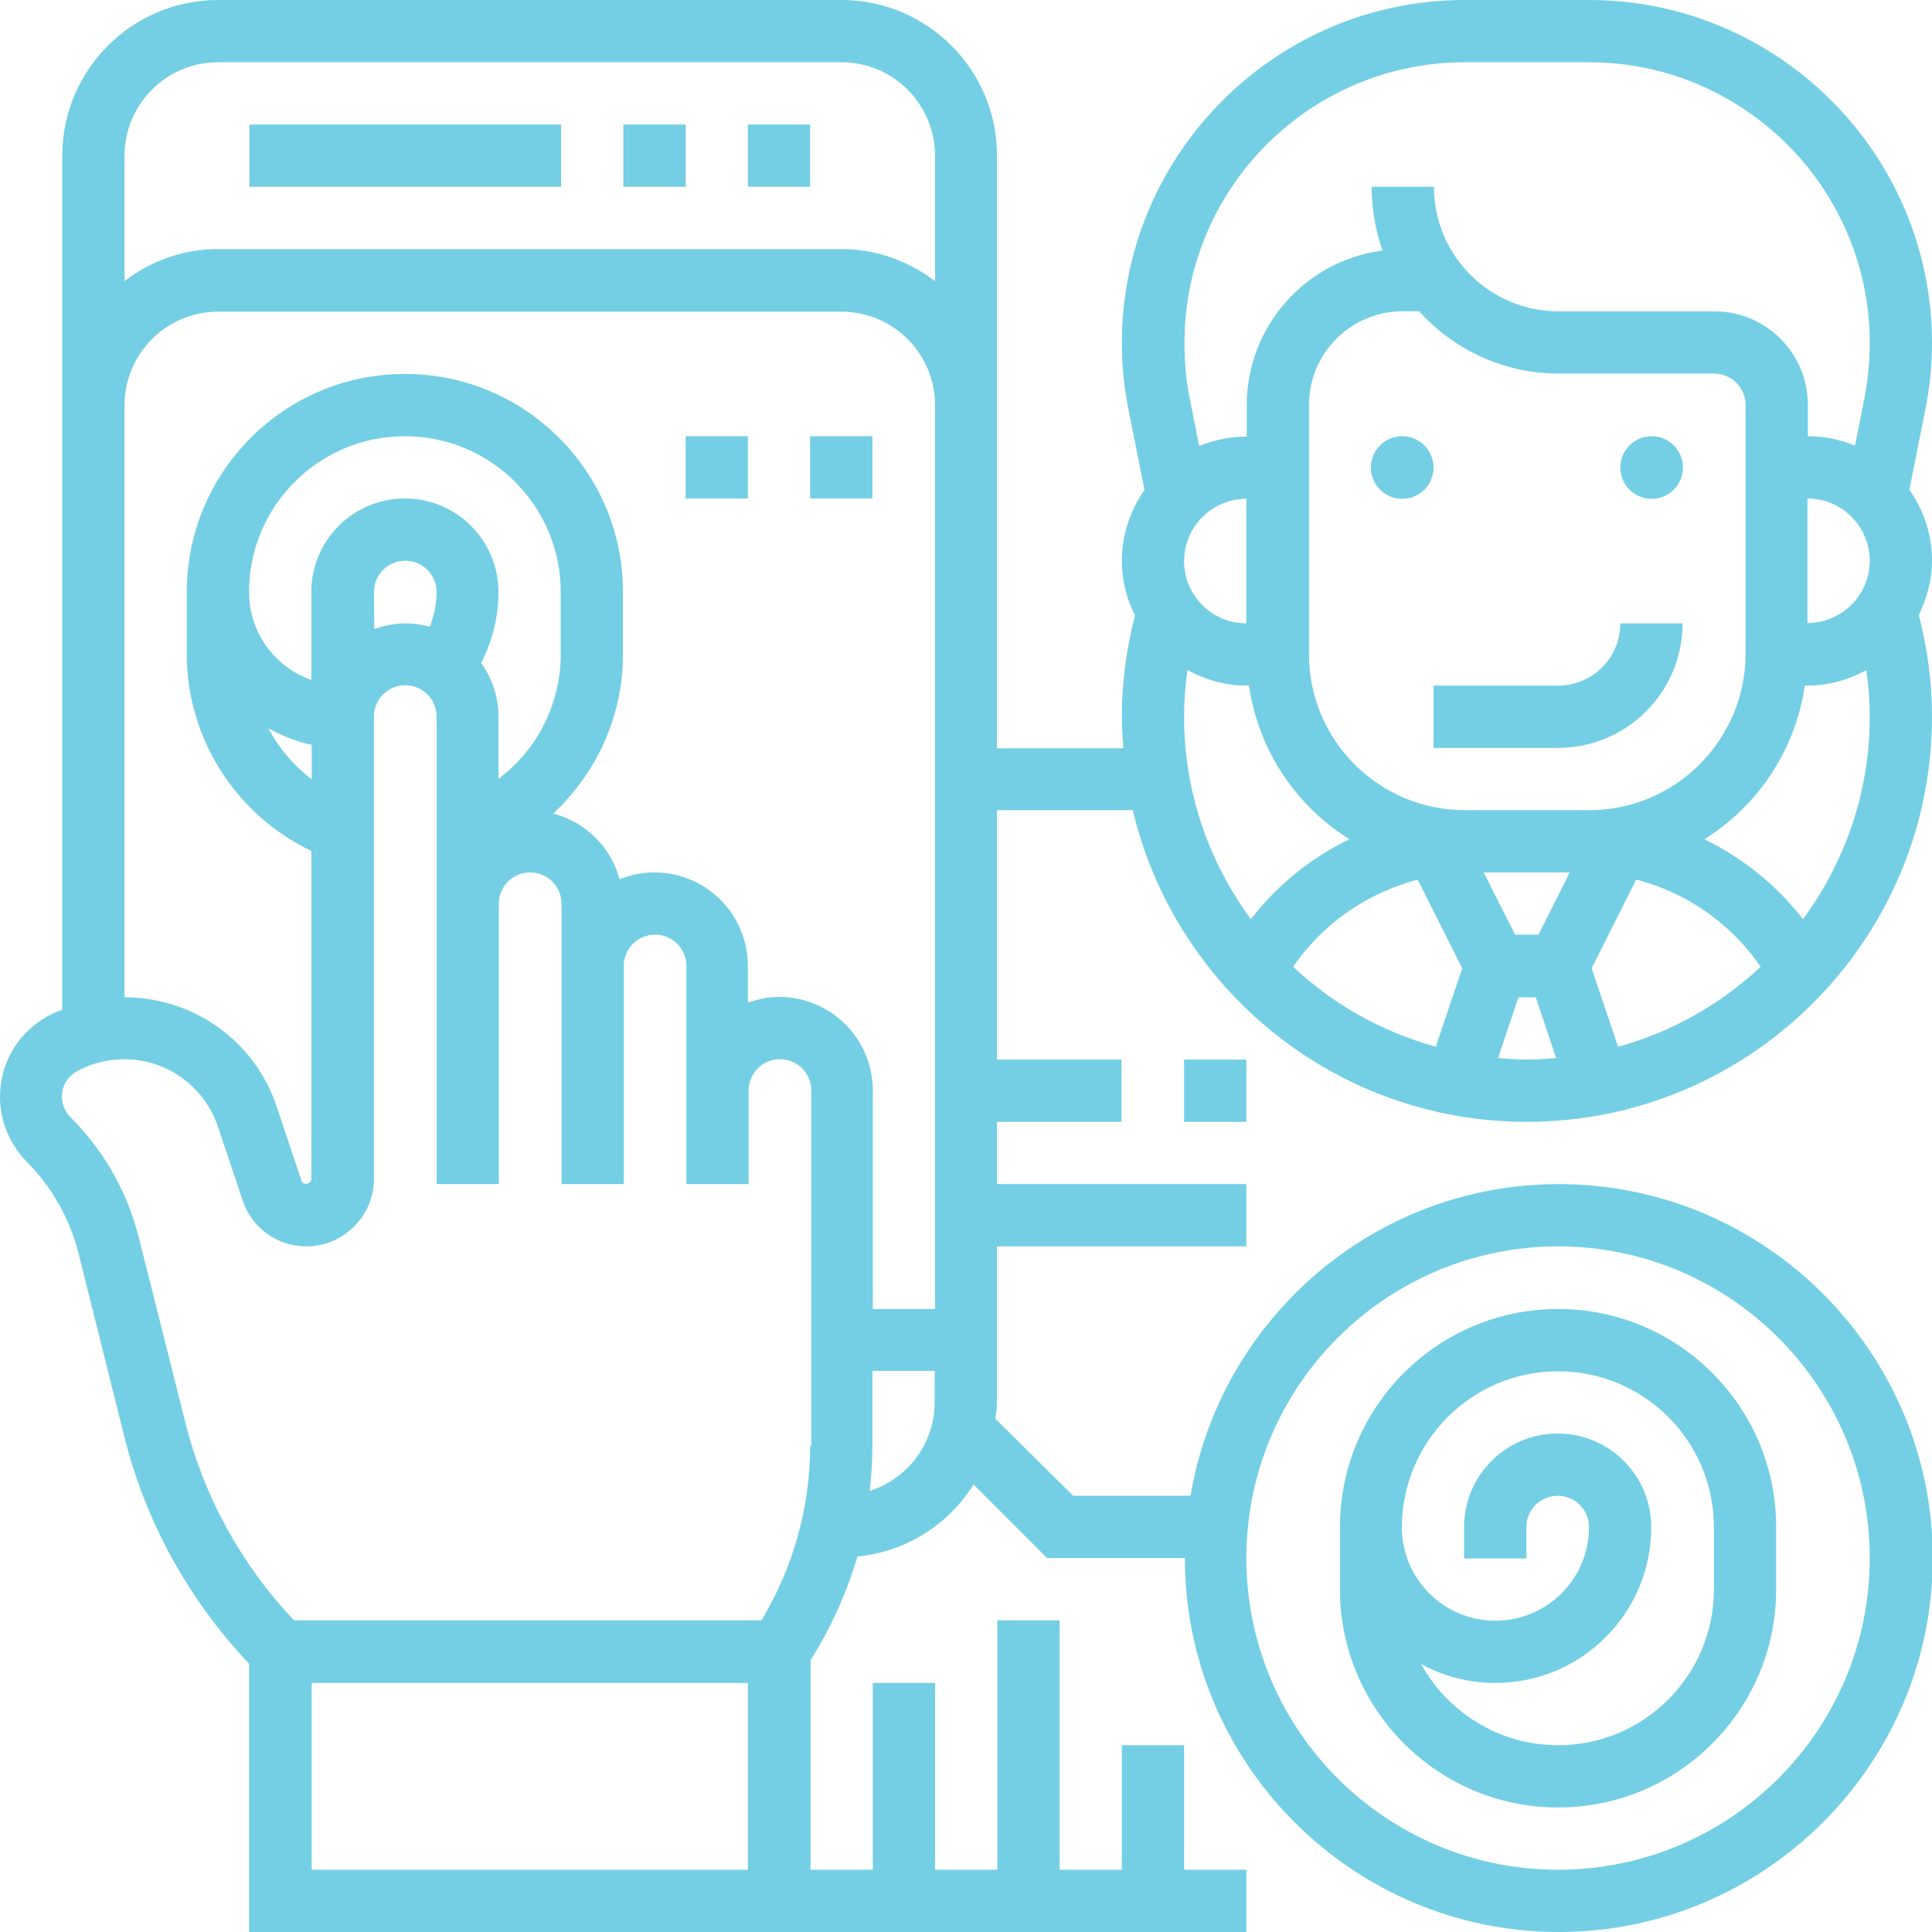 <?xml version="1.0" encoding="utf-8"?>
<!-- Generator: Adobe Illustrator 25.2.3, SVG Export Plug-In . SVG Version: 6.00 Build 0)  -->
<svg version="1.1" id="Capa_1" xmlns="http://www.w3.org/2000/svg" xmlns:xlink="http://www.w3.org/1999/xlink" x="0px" y="0px"
	 viewBox="0 0 512 512" style="enable-background:new 0 0 512 512;" xml:space="preserve">
<style type="text/css">
	.st0{fill:#74CFE5;}
</style>
<g>
	<g>
		<circle class="st0" cx="371.6" cy="123.9" r="8.3"/>
		<circle class="st0" cx="437.7" cy="123.9" r="8.3"/>
		<path class="st0" d="M506,129.8l4.2-21.1c1.2-5.8,1.8-11.8,1.8-17.8C512,40.8,471.2,0,421.1,0h-32.9c-50.1,0-90.9,40.8-90.9,90.9
			c0,6,0.6,12,1.8,17.8l4.2,21.1c-3.7,5.4-6,11.8-6,18.9c0,5.2,1.3,10.1,3.5,14.4c-2.3,8.7-3.5,17.7-3.5,26.9c0,2.8,0.2,5.5,0.4,8.3
			h-33.5V41.3C264.3,18.5,245.7,0,223,0H57.8C35,0,16.5,18.5,16.5,41.3v226.3c-1,0.4-2.1,0.8-3.1,1.3C5.1,273.1,0,281.4,0,290.7
			c0,6.4,2.6,12.6,7.1,17.2c6.7,6.7,11.4,15.1,13.7,24.2L33,380.9c5.6,22.5,17.1,43.2,33,60V512h264.3v-16.5h-16.5v-33h-16.5v33
			h-16.5v-66.1h-16.5v66.1h-16.5v-49.5h-16.5v49.5h-16.5V440c5.4-8.6,9.6-17.9,12.4-27.5c13-1.3,24.2-8.5,30.8-19.1l19.5,19.5h36.5
			c0,54.6,44.5,99.1,99.1,99.1s99.1-44.5,99.1-99.1s-44.5-99.1-99.1-99.1c-49,0-89.7,35.8-97.6,82.6h-31.1L263.8,376
			c0.2-1.5,0.4-2.9,0.4-4.4v-41.3h66.1v-16.5h-66.1v-16.5h33v-16.5h-33v-66.1h36c11.2,47.3,53.7,82.6,104.4,82.6
			c59.2,0,107.4-48.2,107.4-107.4c0-9.1-1.2-18.1-3.5-26.9c2.1-4.4,3.5-9.2,3.5-14.4C512,141.6,509.8,135.2,506,129.8z M412.9,330.3
			c45.5,0,82.6,37,82.6,82.6s-37,82.6-82.6,82.6s-82.6-37-82.6-82.6S367.4,330.3,412.9,330.3z M57.8,16.5H223
			c13.7,0,24.8,11.1,24.8,24.8v33.2c-6.9-5.2-15.4-8.5-24.8-8.5H57.8c-9.3,0-17.9,3.2-24.8,8.5V41.3C33,27.6,44.1,16.5,57.8,16.5z
			 M57.8,82.6H223c13.7,0,24.8,11.1,24.8,24.8v239.5h-16.5V289c0-13.7-11.1-24.8-24.8-24.8c-2.9,0-5.7,0.6-8.3,1.5V256
			c0-13.7-11.1-24.8-24.8-24.8c-3.3,0-6.4,0.7-9.2,1.8c-2.3-8.5-9-15.2-17.6-17.4c11.5-10.7,18.5-25.8,18.5-42.2v-16.5
			c0-31.9-25.9-57.8-57.8-57.8S49.5,125,49.5,156.9v16.5c0,22.4,13.1,42.6,33,52.1v87c0,1.3-2.2,1.7-2.6,0.4l-6.5-19.4
			C67.7,276,51.4,264.3,33,264.3V107.4C33,93.7,44.1,82.6,57.8,82.6L57.8,82.6z M132.1,206.4v-16.5c0-5.3-1.7-10.2-4.6-14.2
			c3-5.8,4.6-12.2,4.6-18.8c0-13.7-11.1-24.8-24.8-24.8s-24.8,11.1-24.8,24.8v23.3c-9.6-3.4-16.5-12.5-16.5-23.3
			c0-22.8,18.5-41.3,41.3-41.3s41.3,18.5,41.3,41.3v16.5C148.6,186.6,142.3,198.8,132.1,206.4L132.1,206.4z M82.6,197.4v9.1
			c-4.8-3.6-8.7-8.3-11.5-13.5C74.6,194.9,78.4,196.5,82.6,197.4z M99.1,156.9c0-4.6,3.7-8.3,8.3-8.3s8.3,3.7,8.3,8.3
			c0,3.2-0.7,6.3-1.8,9.2c-2.1-0.6-4.2-0.9-6.4-0.9c-2.9,0-5.7,0.6-8.3,1.5L99.1,156.9L99.1,156.9z M198.2,495.5H82.6v-49.5h115.6
			V495.5z M214.7,383.1c0,16.4-4.5,32.3-12.9,46.3H77.9C64,414.7,54,396.6,49.1,376.9L36.8,328c-3-12.1-9.3-23.1-18.1-31.9
			c-1.4-1.4-2.3-3.4-2.3-5.5c0-2.9,1.6-5.6,4.7-7.1c3.6-1.8,7.7-2.8,11.8-2.8c11.3,0,21.3,7.2,24.9,18l6.5,19.4
			c2.4,7.3,9.2,12.2,16.9,12.2c9.8,0,17.9-8,17.9-17.9V189.9c0-4.6,3.7-8.3,8.3-8.3s8.3,3.7,8.3,8.3v123.9h16.5v-74.3
			c0-4.6,3.7-8.3,8.3-8.3s8.3,3.7,8.3,8.3v74.3h16.5V256c0-4.6,3.7-8.3,8.3-8.3s8.3,3.7,8.3,8.3v57.8h16.5V289
			c0-4.6,3.7-8.3,8.3-8.3s8.3,3.7,8.3,8.3V383.1z M230.5,395.1c0.4-4,0.7-7.9,0.7-12v-19.8h16.5v8.3
			C247.7,382.6,240.5,391.9,230.5,395.1L230.5,395.1z M479,132.1c9.1,0,16.5,7.4,16.5,16.5s-7.4,16.5-16.5,16.5V132.1z M388.2,16.5
			h32.9c41,0,74.4,33.4,74.4,74.4c0,4.9-0.5,9.8-1.4,14.6l-2.5,12.6c-3.9-1.6-8.1-2.5-12.5-2.5v-8.3c0-13.7-11.1-24.8-24.8-24.8
			h-41.3c-18.2,0-33-14.8-33-33h-16.5c0,5.9,1,11.6,2.9,16.9c-20.3,2.6-36,20-36,41v8.3c-4.4,0-8.7,0.9-12.6,2.5l-2.5-12.6
			c-1-4.8-1.4-9.7-1.4-14.6C313.8,49.9,347.2,16.5,388.2,16.5L388.2,16.5z M380.5,277.4c-14.4-4-27.3-11.3-37.8-21.2
			c7.9-11.5,19.7-19.6,33-23.1l11.8,23.5L380.5,277.4z M401.5,247.7l-8.3-16.5h22.8l-8.3,16.5H401.5z M421.8,256.6l11.8-23.5
			c13.3,3.4,25.1,11.6,33,23.1c-10.6,9.9-23.5,17.3-37.8,21.2L421.8,256.6z M421.2,214.7h-33c-22.8,0-41.3-18.5-41.3-41.3v-66.1
			c0-13.7,11.1-24.8,24.8-24.8h4.4c9.1,10.1,22.3,16.5,36.9,16.5h41.3c4.5,0,8.3,3.7,8.3,8.3v66.1
			C462.5,196.2,443.9,214.7,421.2,214.7L421.2,214.7z M330.3,165.2c-9.1,0-16.5-7.4-16.5-16.5s7.4-16.5,16.5-16.5V165.2z
			 M314.7,177.6c4.7,2.5,10,4.1,15.6,4.1h0.7c2.5,17.2,12.5,31.9,26.6,40.7c-10.1,4.9-19.1,12.1-26.1,21.2
			c-11.1-15.1-17.7-33.6-17.7-53.6C313.8,185.8,314.1,181.6,314.7,177.6L314.7,177.6z M397,280.4l5.4-16.1h4.6l5.4,16.1
			c-2.5,0.2-5.1,0.4-7.7,0.4S399.5,280.6,397,280.4L397,280.4z M477.8,243.6c-7-9.1-16-16.2-26.1-21.2c14.1-8.8,24.1-23.6,26.6-40.7
			h0.7c5.7,0,11-1.6,15.6-4.1c0.6,4.1,0.9,8.2,0.9,12.4C495.5,210,488.9,228.5,477.8,243.6L477.8,243.6z"/>
		<path class="st0" d="M412.9,181.7h-33v16.5h33c18.2,0,33-14.8,33-33h-16.5C429.4,174.3,422,181.7,412.9,181.7L412.9,181.7z"/>
		<path class="st0" d="M412.9,479c31.9,0,57.8-25.9,57.8-57.8v-16.5c0-31.9-25.9-57.8-57.8-57.8s-57.8,25.9-57.8,57.8v16.5
			C355.1,453,381,479,412.9,479z M412.9,363.4c22.8,0,41.3,18.5,41.3,41.3v16.5c0,22.8-18.5,41.3-41.3,41.3
			c-15.6,0-29.2-8.7-36.3-21.5c5.9,3.2,12.6,5,19.7,5c22.8,0,41.3-18.5,41.3-41.3c0-13.7-11.1-24.8-24.8-24.8s-24.8,11.1-24.8,24.8
			v8.3h16.5v-8.3c0-4.6,3.7-8.3,8.3-8.3s8.3,3.7,8.3,8.3c0,13.7-11.1,24.8-24.8,24.8s-24.8-11.1-24.8-24.8
			C371.6,381.9,390.1,363.4,412.9,363.4L412.9,363.4z"/>
		<path class="st0" d="M198.2,33h16.5v16.5h-16.5V33z"/>
		<path class="st0" d="M165.2,33h16.5v16.5h-16.5V33z"/>
		<path class="st0" d="M66.1,33h82.6v16.5H66.1L66.1,33z"/>
		<path class="st0" d="M313.8,280.8h16.5v16.5h-16.5V280.8z"/>
		<path class="st0" d="M181.7,115.6h16.5v16.5h-16.5V115.6z"/>
		<path class="st0" d="M214.7,115.6h16.5v16.5h-16.5V115.6z"/>
	</g>
</g>
</svg>
